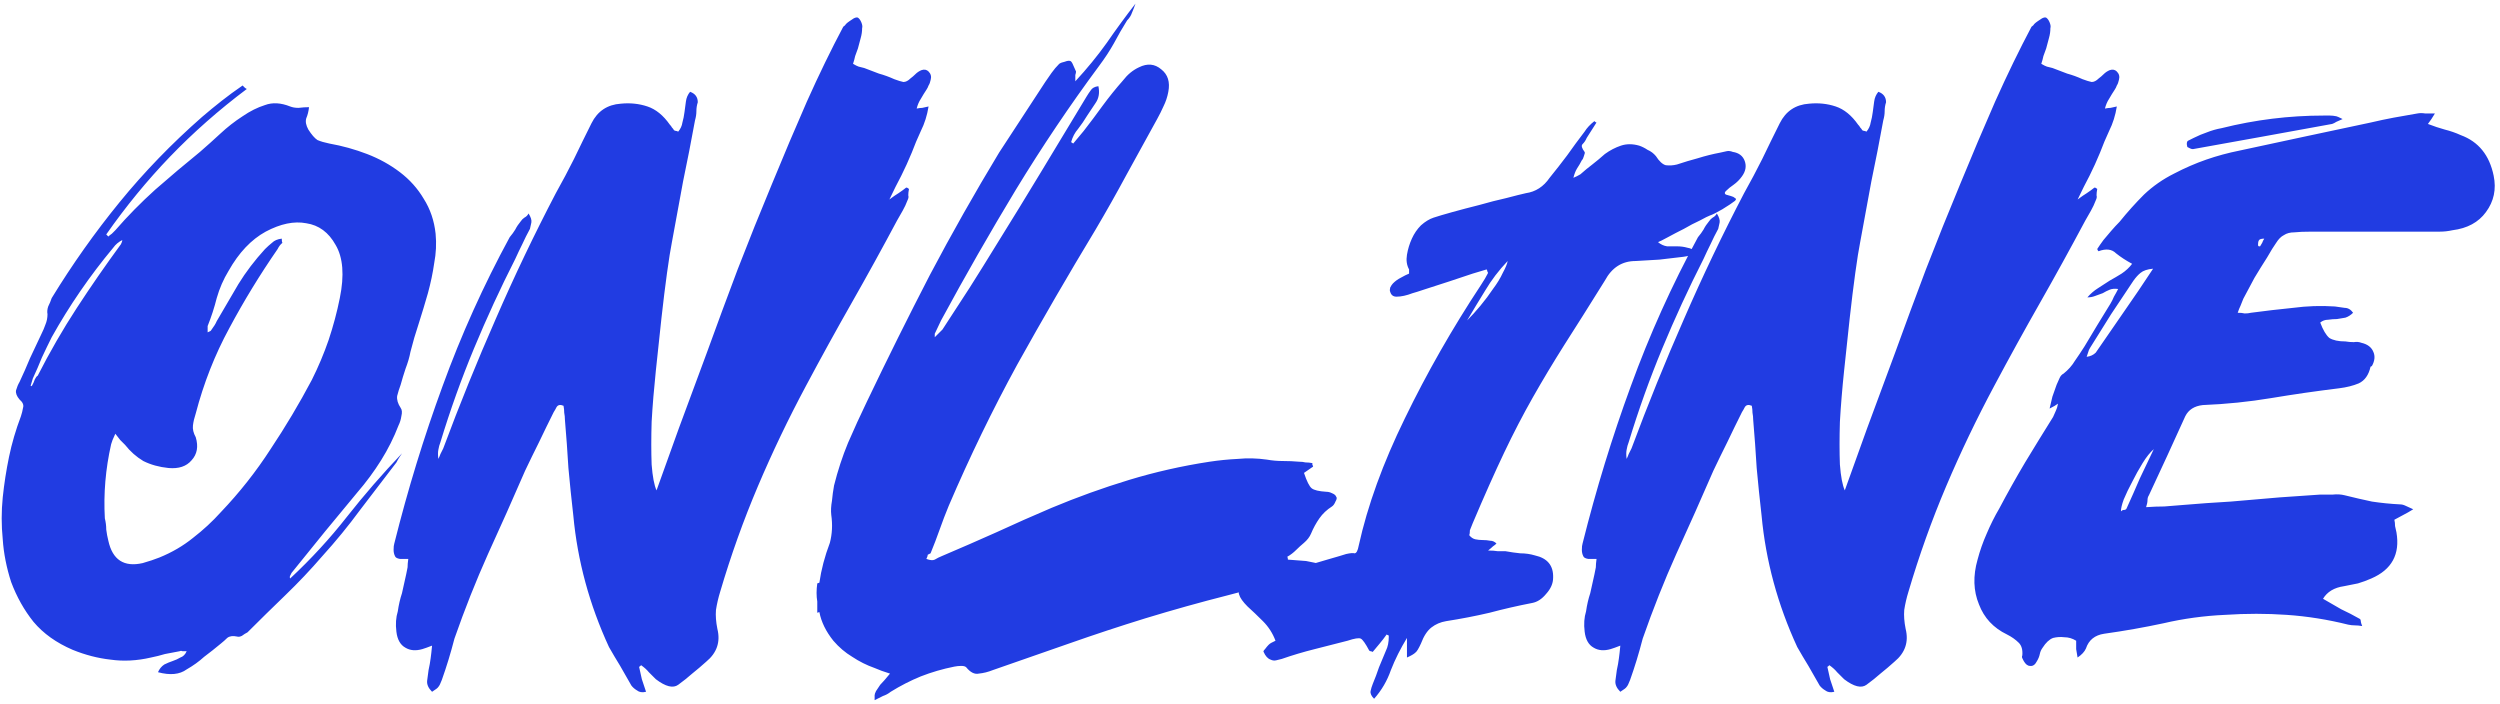 <?xml version="1.0" encoding="UTF-8"?> <svg xmlns="http://www.w3.org/2000/svg" width="572" height="161" viewBox="0 0 572 161" fill="none"> <path d="M56.468 20.36C50.068 25.16 44.201 30.333 38.867 35.88C33.641 41.32 28.788 47.24 24.308 53.64C24.308 53.64 24.468 53.8 24.788 54.12C25.001 53.907 25.267 53.693 25.587 53.48C25.907 53.16 26.174 52.893 26.387 52.68C29.161 49.48 32.201 46.387 35.508 43.4C38.921 40.413 42.334 37.533 45.748 34.76C47.347 33.373 48.894 31.987 50.388 30.6C51.987 29.107 53.694 27.773 55.508 26.6C57.214 25.427 58.921 24.573 60.627 24.04C62.334 23.4 64.254 23.507 66.388 24.36C66.921 24.573 67.561 24.68 68.308 24.68C69.161 24.573 69.961 24.52 70.707 24.52C70.601 25.48 70.388 26.333 70.067 27.08C69.854 27.827 70.014 28.68 70.547 29.64C71.294 30.813 71.987 31.613 72.627 32.04C73.374 32.36 74.281 32.627 75.347 32.84C78.334 33.373 81.214 34.173 83.987 35.24C86.761 36.307 89.267 37.693 91.507 39.4C93.748 41.107 95.561 43.133 96.948 45.48C98.441 47.827 99.347 50.493 99.668 53.48C99.881 55.72 99.774 57.96 99.347 60.2C99.028 62.44 98.547 64.733 97.907 67.08C97.267 69.32 96.574 71.613 95.828 73.96C95.081 76.2 94.441 78.387 93.907 80.52C93.694 81.693 93.321 82.973 92.787 84.36C92.361 85.64 91.987 86.867 91.668 88.04C91.347 88.893 91.081 89.747 90.868 90.6C90.761 91.453 91.028 92.36 91.668 93.32C91.987 93.747 92.041 94.387 91.828 95.24C91.721 95.987 91.507 96.68 91.188 97.32C90.121 100.093 88.787 102.76 87.188 105.32C85.588 107.88 83.774 110.333 81.748 112.68C76.841 118.547 71.828 124.68 66.707 131.08C66.601 131.293 66.494 131.507 66.388 131.72C66.281 131.933 66.281 132.147 66.388 132.36C71.188 127.88 75.507 123.187 79.347 118.28C83.294 113.267 87.507 108.413 91.987 103.72C91.774 104.04 91.561 104.36 91.347 104.68C91.134 105 90.921 105.373 90.707 105.8C87.934 109.427 85.161 113.053 82.388 116.68C79.721 120.307 76.841 123.827 73.748 127.24C71.081 130.333 68.254 133.32 65.267 136.2C62.388 138.973 59.508 141.8 56.627 144.68C56.201 144.893 55.774 145.16 55.347 145.48C54.921 145.693 54.547 145.747 54.227 145.64C53.267 145.427 52.521 145.533 51.987 145.96C51.561 146.387 51.081 146.813 50.547 147.24C49.267 148.307 47.987 149.32 46.708 150.28C45.534 151.347 44.201 152.307 42.708 153.16C41.108 154.333 38.921 154.547 36.148 153.8C36.468 153.053 36.947 152.467 37.587 152.04C38.227 151.72 38.867 151.453 39.508 151.24C40.148 151.027 40.734 150.76 41.267 150.44C41.907 150.227 42.388 149.747 42.708 149C42.388 149 42.068 149 41.748 149C41.534 148.893 41.321 148.893 41.108 149C39.934 149.213 38.814 149.427 37.748 149.64C36.681 149.96 35.614 150.227 34.547 150.44C31.348 151.187 28.254 151.347 25.267 150.92C22.387 150.6 19.508 149.853 16.628 148.68C12.894 147.08 9.908 144.947 7.668 142.28C5.534 139.613 3.828 136.573 2.547 133.16C1.481 129.853 0.841 126.6 0.627 123.4C0.307 120.2 0.307 117 0.627 113.8C0.948 110.707 1.427 107.613 2.067 104.52C2.708 101.427 3.614 98.333 4.787 95.24C5.001 94.6 5.161 93.96 5.268 93.32C5.481 92.68 5.214 92.04 4.468 91.4C3.828 90.653 3.561 89.96 3.667 89.32C3.881 88.573 4.147 87.933 4.468 87.4C5.321 85.587 6.121 83.773 6.867 81.96C7.721 80.147 8.574 78.333 9.428 76.52C9.854 75.667 10.174 74.92 10.387 74.28C10.707 73.533 10.867 72.733 10.867 71.88C10.761 71.347 10.814 70.76 11.027 70.12C11.348 69.48 11.614 68.84 11.828 68.2C16.521 60.52 21.694 53.213 27.348 46.28C33.001 39.347 39.294 32.84 46.227 26.76C47.721 25.48 49.214 24.253 50.708 23.08C52.201 21.907 53.801 20.733 55.508 19.56C55.721 19.773 55.881 19.933 55.987 20.04C56.094 20.147 56.254 20.253 56.468 20.36ZM7.987 86.76C8.201 86.333 8.414 86.067 8.627 85.96C11.401 80.52 14.387 75.347 17.587 70.44C20.788 65.533 24.148 60.68 27.668 55.88C27.881 55.453 27.988 55.133 27.988 54.92C27.134 55.347 26.441 55.933 25.907 56.68C23.241 59.88 20.734 63.187 18.387 66.6C16.041 70.013 13.854 73.533 11.828 77.16C11.081 78.653 10.334 80.2 9.588 81.8C8.947 83.4 8.254 85 7.508 86.6C7.294 87.24 7.134 87.773 7.027 88.2C7.027 88.413 7.134 88.413 7.348 88.2C7.454 87.987 7.561 87.773 7.668 87.56C7.774 87.24 7.881 86.973 7.987 86.76ZM64.468 54.6C64.468 55.133 64.521 55.453 64.627 55.56C64.201 55.88 63.828 56.36 63.508 57C59.454 62.867 55.774 68.893 52.468 75.08C49.161 81.16 46.601 87.667 44.788 94.6C44.468 95.56 44.254 96.467 44.148 97.32C44.041 98.173 44.254 99.08 44.788 100.04C45.428 102.173 45.108 103.933 43.828 105.32C42.654 106.707 40.894 107.293 38.547 107.08C36.414 106.867 34.494 106.333 32.788 105.48C31.188 104.52 29.801 103.293 28.628 101.8C28.201 101.373 27.828 101 27.508 100.68C27.188 100.253 26.814 99.773 26.387 99.24C26.174 99.773 25.961 100.253 25.747 100.68C25.641 101 25.534 101.32 25.427 101.64C24.148 107.293 23.668 112.947 23.988 118.6C24.201 119.453 24.308 120.307 24.308 121.16C24.414 122.013 24.574 122.867 24.788 123.72C25.747 128.093 28.361 129.8 32.627 128.84C33.374 128.627 34.068 128.413 34.708 128.2C35.347 127.987 35.934 127.773 36.468 127.56C39.347 126.387 41.907 124.893 44.148 123.08C46.494 121.267 48.627 119.293 50.547 117.16C54.814 112.68 58.601 107.88 61.907 102.76C65.321 97.64 68.468 92.36 71.347 86.92C72.841 83.933 74.121 80.893 75.188 77.8C76.254 74.6 77.108 71.4 77.748 68.2C78.814 62.973 78.494 58.92 76.787 56.04C75.188 53.16 72.948 51.507 70.067 51.08C67.294 50.547 64.201 51.187 60.788 53C57.481 54.813 54.654 57.8 52.307 61.96C51.134 63.88 50.227 65.96 49.587 68.2C49.054 70.333 48.361 72.467 47.508 74.6V76.04C48.041 75.827 48.307 75.667 48.307 75.56C48.947 74.707 49.374 74.013 49.587 73.48C51.294 70.6 52.947 67.773 54.547 65C56.254 62.227 58.281 59.56 60.627 57C61.161 56.467 61.694 55.987 62.227 55.56C62.761 55.027 63.508 54.707 64.468 54.6ZM155.174 30.12C155.707 29.48 156.027 28.787 156.134 28.04C156.347 27.293 156.507 26.493 156.614 25.64C156.72 24.787 156.827 23.987 156.934 23.24C157.04 22.387 157.36 21.64 157.894 21C159.067 21.427 159.654 22.227 159.654 23.4C159.44 24.04 159.334 24.733 159.334 25.48C159.334 26.12 159.227 26.813 159.014 27.56C158.16 32.253 157.254 36.893 156.294 41.48C155.44 46.067 154.587 50.707 153.734 55.4C153.414 57 153.04 59.347 152.614 62.44C152.187 65.533 151.76 69 151.334 72.84C150.907 76.68 150.48 80.68 150.054 84.84C149.627 88.893 149.307 92.787 149.094 96.52C148.987 100.147 148.987 103.4 149.094 106.28C149.307 109.053 149.68 111.027 150.214 112.2C151.707 108.04 153.414 103.293 155.334 97.96C157.36 92.52 159.494 86.76 161.734 80.68C163.974 74.493 166.32 68.147 168.774 61.64C171.334 55.027 173.947 48.52 176.614 42.12C179.28 35.613 181.947 29.32 184.614 23.24C187.387 17.053 190.16 11.347 192.934 6.12C193.254 5.907 193.467 5.693 193.574 5.48C193.787 5.267 194.054 5.053 194.374 4.84C194.694 4.627 195.014 4.413 195.334 4.2C195.76 3.987 196.08 3.933 196.294 4.04C196.614 4.253 196.88 4.627 197.094 5.16C197.307 5.693 197.36 6.12 197.254 6.44C197.254 7.187 197.147 7.933 196.934 8.68C196.72 9.427 196.507 10.227 196.294 11.08C196.08 11.613 195.867 12.2 195.654 12.84C195.547 13.373 195.387 13.96 195.174 14.6C195.707 14.92 196.134 15.133 196.454 15.24C196.88 15.347 197.307 15.453 197.734 15.56C198.907 15.987 200.027 16.413 201.094 16.84C202.267 17.16 203.44 17.587 204.614 18.12C205.467 18.44 206.16 18.653 206.694 18.76C207.227 18.76 207.76 18.493 208.294 17.96C208.72 17.64 209.094 17.32 209.414 17C209.84 16.573 210.32 16.253 210.854 16.04C211.494 15.827 212.027 15.933 212.454 16.36C212.987 16.893 213.147 17.533 212.934 18.28C212.827 18.813 212.667 19.24 212.454 19.56C212.347 19.88 212.187 20.2 211.974 20.52C211.547 21.16 211.12 21.853 210.694 22.6C210.267 23.24 209.947 23.987 209.734 24.84C210.267 24.733 210.694 24.68 211.014 24.68C211.44 24.573 211.92 24.467 212.454 24.36C212.134 26.387 211.547 28.253 210.694 29.96C209.947 31.56 209.254 33.213 208.614 34.92C207.867 36.733 207.067 38.493 206.214 40.2C205.36 41.8 204.454 43.613 203.494 45.64C204.347 45 205.04 44.52 205.574 44.2C206.214 43.773 206.8 43.347 207.334 42.92C207.547 42.92 207.76 43.027 207.974 43.24C207.867 43.773 207.814 44.253 207.814 44.68C207.92 45 207.867 45.373 207.654 45.8C207.334 46.653 206.96 47.453 206.534 48.2C206.107 48.947 205.68 49.693 205.254 50.44C201.84 56.84 198.374 63.133 194.854 69.32C191.334 75.507 187.867 81.8 184.454 88.2C180.4 95.773 176.72 103.453 173.414 111.24C170.107 119.027 167.227 127.08 164.774 135.4C164.347 136.787 164.027 138.173 163.814 139.56C163.707 140.84 163.814 142.28 164.134 143.88C164.88 146.867 164.027 149.373 161.574 151.4C160.507 152.36 159.44 153.267 158.374 154.12C157.414 154.973 156.347 155.827 155.174 156.68C154 157.533 152.294 157.107 150.054 155.4C149.52 154.867 148.987 154.333 148.454 153.8C148.027 153.267 147.44 152.733 146.694 152.2C146.374 152.52 146.214 152.627 146.214 152.52C146.427 153.48 146.64 154.44 146.854 155.4C147.174 156.36 147.494 157.32 147.814 158.28C146.96 158.493 146.267 158.387 145.734 157.96C145.2 157.64 144.774 157.267 144.454 156.84C143.6 155.347 142.747 153.853 141.894 152.36C141.04 150.973 140.187 149.533 139.334 148.04C134.854 138.333 132.134 128.307 131.174 117.96C130.747 114.227 130.374 110.6 130.054 107.08C129.84 103.453 129.574 99.773 129.254 96.04C129.254 95.507 129.2 94.973 129.094 94.44C129.094 93.907 129.04 93.373 128.934 92.84C128.187 92.52 127.654 92.627 127.334 93.16C127.12 93.587 126.907 93.96 126.694 94.28C125.52 96.627 124.4 98.92 123.334 101.16C122.267 103.293 121.2 105.48 120.134 107.72C117.36 114.12 114.534 120.467 111.654 126.76C108.88 132.947 106.32 139.4 103.974 146.12C103.12 149.427 102.16 152.573 101.094 155.56C100.774 156.413 100.507 156.947 100.294 157.16C100.187 157.373 99.707 157.747 98.854 158.28C98 157.427 97.627 156.573 97.734 155.72C97.84 154.973 97.947 154.173 98.054 153.32C98.267 152.36 98.427 151.453 98.534 150.6C98.64 149.853 98.747 148.893 98.854 147.72C98.32 147.933 97.894 148.093 97.574 148.2C97.254 148.307 96.934 148.413 96.614 148.52C95.12 148.947 93.84 148.84 92.774 148.2C91.6 147.56 90.907 146.333 90.694 144.52C90.48 142.813 90.587 141.267 91.014 139.88C91.227 138.387 91.547 137 91.974 135.72C92.294 134.333 92.614 132.893 92.934 131.4C93.04 130.867 93.147 130.333 93.254 129.8C93.254 129.267 93.307 128.627 93.414 127.88H91.494C90.854 127.773 90.48 127.56 90.374 127.24C90.16 126.813 90.054 126.333 90.054 125.8C90.054 125.16 90.107 124.68 90.214 124.36C93.307 111.987 96.987 99.987 101.254 88.36C105.52 76.627 110.64 65.267 116.614 54.28C117.147 53.64 117.574 53.053 117.894 52.52C118.214 51.88 118.64 51.24 119.174 50.6C119.387 50.28 119.654 50.013 119.974 49.8C120.4 49.587 120.72 49.267 120.934 48.84C121.467 49.693 121.68 50.387 121.574 50.92C121.467 51.347 121.36 51.827 121.254 52.36C120.614 53.533 120.027 54.707 119.494 55.88C118.96 56.947 118.427 58.067 117.894 59.24C114.48 65.96 111.334 72.787 108.454 79.72C105.574 86.653 103.014 93.8 100.774 101.16C100.56 101.693 100.4 102.28 100.294 102.92C100.187 103.453 100.187 104.147 100.294 105C100.507 104.573 100.667 104.2 100.774 103.88C100.987 103.453 101.2 103.027 101.414 102.6C105.147 92.573 109.147 82.707 113.414 73C117.68 63.187 122.267 53.587 127.174 44.2C128.667 41.533 130.054 38.92 131.334 36.36C132.614 33.693 133.947 30.973 135.334 28.2C136.72 25.427 138.96 23.933 142.054 23.72C144.187 23.507 146.214 23.72 148.134 24.36C150.054 25 151.76 26.387 153.254 28.52C153.467 28.733 153.627 28.947 153.734 29.16C153.947 29.373 154.107 29.587 154.214 29.8C154.427 29.907 154.587 29.96 154.694 29.96C154.8 29.96 154.96 30.013 155.174 30.12ZM186.992 140.2V138.76V137.64C186.779 136.36 186.779 134.973 186.992 133.48L187.472 133.32C187.899 130.333 188.699 127.293 189.872 124.2C190.406 122.173 190.512 120.04 190.192 117.8C190.086 116.84 190.139 115.773 190.352 114.6C190.459 113.427 190.619 112.253 190.832 111.08C191.686 107.667 192.753 104.413 194.033 101.32C195.419 98.12 196.859 94.973 198.353 91.88C203.046 82.067 207.846 72.413 212.753 62.92C217.766 53.427 223.046 44.093 228.593 34.92L239.153 18.76C239.686 18.013 240.166 17.32 240.593 16.68C241.126 15.933 241.713 15.24 242.353 14.6C242.673 14.387 243.099 14.227 243.633 14.12C244.166 13.907 244.593 13.853 244.913 13.96C245.126 14.067 245.339 14.387 245.553 14.92C245.766 15.347 245.979 15.827 246.193 16.36C246.193 16.573 246.139 16.84 246.033 17.16C246.033 17.373 246.033 17.853 246.033 18.6C248.699 15.72 251.099 12.787 253.233 9.8C255.366 6.707 257.553 3.72 259.793 0.84C259.579 1.48 259.313 2.173 258.993 2.92C258.779 3.56 258.406 4.147 257.873 4.68C256.806 6.387 255.793 8.147 254.833 9.96C253.873 11.667 252.753 13.373 251.473 15.08C244.753 24.147 238.406 33.587 232.432 43.4C226.566 53.107 220.859 63.08 215.313 73.32L213.873 76.36V77.16C214.299 76.733 214.619 76.413 214.832 76.2C215.153 75.88 215.419 75.613 215.633 75.4C217.766 72.093 219.846 68.893 221.873 65.8C223.899 62.6 225.926 59.347 227.953 56.04C231.473 50.387 234.939 44.733 238.352 39.08C241.766 33.427 245.179 27.773 248.593 22.12C248.913 21.587 249.233 21.107 249.553 20.68C249.873 20.147 250.459 19.827 251.313 19.72C251.633 21.213 251.419 22.493 250.673 23.56C250.033 24.52 249.393 25.48 248.753 26.44C248.113 27.507 247.419 28.52 246.673 29.48C245.926 30.333 245.393 31.347 245.073 32.52L245.553 32.84L247.953 29.96C249.446 28.04 250.886 26.12 252.273 24.2C253.766 22.173 255.313 20.253 256.913 18.44C257.979 17.053 259.206 16.04 260.593 15.4C262.513 14.44 264.219 14.6 265.713 15.88C267.206 17.053 267.739 18.76 267.313 21C267.099 22.173 266.726 23.293 266.193 24.36C265.766 25.32 265.286 26.28 264.753 27.24C262.406 31.507 260.059 35.773 257.713 40.04C255.473 44.2 253.126 48.36 250.673 52.52C244.486 62.76 238.513 73.053 232.753 83.4C227.099 93.747 221.873 104.52 217.073 115.72C216.326 117.533 215.633 119.347 214.993 121.16C214.353 122.973 213.659 124.787 212.913 126.6L212.273 126.92C212.273 127.133 212.166 127.453 211.953 127.88C212.806 128.2 213.446 128.253 213.873 128.04C214.406 127.72 214.939 127.453 215.473 127.24C219.739 125.427 223.899 123.613 227.953 121.8C232.113 119.88 236.326 118.013 240.593 116.2C246.459 113.747 252.379 111.613 258.353 109.8C264.326 107.987 270.459 106.6 276.753 105.64C278.886 105.32 281.019 105.107 283.153 105C285.393 104.787 287.633 104.84 289.873 105.16C291.046 105.373 292.273 105.48 293.553 105.48C294.833 105.48 296.059 105.533 297.233 105.64C297.766 105.64 298.246 105.693 298.673 105.8C299.206 105.8 299.739 105.853 300.273 105.96C300.273 106.173 300.273 106.333 300.273 106.44C300.379 106.44 300.433 106.547 300.433 106.76L298.353 108.2C298.993 110.12 299.579 111.293 300.113 111.72C300.646 112.147 301.766 112.413 303.473 112.52C303.899 112.52 304.326 112.627 304.753 112.84C305.286 113.053 305.606 113.32 305.713 113.64C305.926 113.853 305.873 114.227 305.553 114.76C305.339 115.293 305.073 115.667 304.753 115.88C303.579 116.627 302.619 117.533 301.873 118.6C301.126 119.667 300.486 120.84 299.953 122.12C299.633 122.867 299.099 123.56 298.353 124.2C297.713 124.733 297.126 125.267 296.593 125.8C295.953 126.44 295.259 126.973 294.513 127.4C294.619 127.507 294.673 127.72 294.673 128.04L298.833 128.36C299.366 128.467 299.899 128.573 300.433 128.68C301.073 128.787 301.659 128.947 302.193 129.16C302.726 129.48 302.939 129.907 302.833 130.44C302.833 130.973 302.566 131.347 302.033 131.56C301.713 131.773 301.393 131.933 301.073 132.04C300.753 132.04 300.486 132.093 300.273 132.2C293.659 133.16 287.206 134.493 280.913 136.2C274.619 137.8 268.326 139.56 262.033 141.48C256.166 143.293 250.353 145.213 244.593 147.24C238.833 149.267 233.019 151.293 227.153 153.32C226.086 153.747 225.019 154.013 223.953 154.12C222.993 154.333 222.033 153.853 221.073 152.68C220.859 152.467 220.486 152.36 219.953 152.36C219.419 152.36 218.886 152.413 218.353 152.52C215.686 153.053 213.126 153.8 210.673 154.76C208.326 155.72 206.033 156.893 203.793 158.28C203.259 158.707 202.673 159.027 202.033 159.24C201.393 159.56 200.753 159.88 200.113 160.2C200.113 159.773 200.113 159.4 200.113 159.08C200.113 158.867 200.219 158.547 200.433 158.12C200.646 157.8 200.966 157.32 201.393 156.68C201.926 156.147 202.673 155.293 203.633 154.12C202.993 153.907 202.353 153.693 201.713 153.48C201.179 153.267 200.646 153.053 200.113 152.84C198.299 152.2 196.593 151.347 194.993 150.28C193.393 149.32 191.953 148.093 190.672 146.6C188.966 144.467 187.899 142.28 187.472 140.04L186.992 140.2ZM291.834 146.6C291.194 144.893 290.234 143.4 288.954 142.12C287.674 140.84 286.5 139.72 285.434 138.76C284.367 137.693 283.727 136.787 283.514 136.04C283.194 135.293 283.78 134.493 285.274 133.64C285.914 133.32 287.354 132.84 289.594 132.2C291.834 131.56 294.18 130.867 296.634 130.12C299.087 129.373 301.434 128.68 303.674 128.04C305.914 127.4 307.354 126.973 307.994 126.76C308.954 126.547 309.594 126.493 309.914 126.6C310.34 126.6 310.66 126.013 310.874 124.84C312.9 115.667 316.42 105.96 321.434 95.72C326.447 85.373 332.26 75.187 338.874 65.16C339.514 64.2 340.047 63.293 340.474 62.44C340.367 62.227 340.314 62.12 340.314 62.12C340.314 62.013 340.26 61.853 340.154 61.64C339.727 61.747 338.66 62.067 336.954 62.6C335.354 63.133 333.594 63.72 331.674 64.36C329.754 65 327.94 65.587 326.234 66.12C324.634 66.653 323.62 66.973 323.194 67.08C321.807 67.613 320.58 67.88 319.514 67.88C318.767 67.88 318.287 67.507 318.074 66.76C317.967 66.547 317.967 66.227 318.074 65.8C318.287 65.373 318.5 65.053 318.714 64.84C319.247 64.307 319.834 63.88 320.474 63.56C321.22 63.133 321.86 62.813 322.394 62.6C322.394 61.96 322.394 61.64 322.394 61.64C321.86 60.68 321.7 59.56 321.914 58.28C322.127 57 322.5 55.773 323.034 54.6C323.567 53.427 324.26 52.413 325.114 51.56C326.074 50.707 327.034 50.12 327.994 49.8C328.954 49.48 330.394 49.053 332.314 48.52C334.234 47.987 336.26 47.453 338.394 46.92C340.634 46.28 342.714 45.747 344.634 45.32C346.66 44.787 348.154 44.413 349.114 44.2C351.354 43.88 353.167 42.707 354.554 40.68C355.94 38.973 357.274 37.267 358.554 35.56C359.834 33.747 361.167 31.933 362.554 30.12C363.087 29.267 363.834 28.467 364.794 27.72C365.007 27.933 365.167 28.04 365.274 28.04C364.954 28.573 364.58 29.16 364.154 29.8C363.727 30.44 363.354 31.027 363.034 31.56C362.82 32.093 362.5 32.573 362.074 33C361.754 33.32 361.914 33.907 362.554 34.76C362.66 34.867 362.607 35.187 362.394 35.72C362.287 36.147 362.127 36.467 361.914 36.68C361.594 37.32 361.22 37.96 360.794 38.6C360.474 39.133 360.207 39.827 359.994 40.68C360.527 40.467 361.06 40.2 361.594 39.88C362.554 39.027 363.46 38.28 364.314 37.64C365.274 36.893 366.234 36.093 367.194 35.24C368.367 34.387 369.594 33.747 370.874 33.32C372.154 32.893 373.54 32.893 375.034 33.32C375.674 33.533 376.314 33.853 376.954 34.28C377.7 34.6 378.34 35.08 378.874 35.72C379.62 36.893 380.367 37.587 381.114 37.8C381.967 37.907 382.82 37.853 383.674 37.64C385.274 37.107 386.874 36.627 388.474 36.2C390.18 35.667 391.887 35.24 393.594 34.92C394.127 34.813 394.607 34.707 395.034 34.6C395.46 34.493 395.94 34.547 396.474 34.76C397.86 34.973 398.767 35.667 399.194 36.84C399.62 38.013 399.407 39.187 398.554 40.36C398.02 41.107 397.38 41.747 396.634 42.28C395.994 42.707 395.407 43.187 394.874 43.72C394.554 44.04 394.554 44.307 394.874 44.52C395.194 44.627 395.567 44.733 395.994 44.84C396.42 44.947 396.74 45.107 396.954 45.32C397.274 45.427 397.274 45.64 396.954 45.96C396.42 46.387 395.46 47.027 394.074 47.88C392.794 48.627 391.834 49.107 391.194 49.32C390.874 49.427 390.127 49.8 388.954 50.44C387.78 50.973 386.554 51.613 385.274 52.36C383.994 53 382.767 53.64 381.594 54.28C380.42 54.92 379.674 55.293 379.354 55.4C379.994 55.933 380.687 56.253 381.434 56.36C382.18 56.36 382.927 56.36 383.674 56.36C384.527 56.36 385.327 56.467 386.074 56.68C386.82 56.787 387.567 57.16 388.314 57.8C387.14 58.333 386.074 58.653 385.114 58.76C383.3 58.973 381.487 59.187 379.674 59.4C377.967 59.507 376.154 59.613 374.234 59.72C371.14 59.72 368.794 61.213 367.194 64.2C363.674 69.853 360.58 74.76 357.914 78.92C355.354 82.973 352.954 86.973 350.714 90.92C348.474 94.867 346.287 99.08 344.154 103.56C342.02 108.04 339.62 113.427 336.954 119.72C336.847 119.933 336.74 120.2 336.634 120.52C336.527 120.733 336.42 121 336.314 121.32C336.314 121.853 336.26 122.227 336.154 122.44C336.58 122.973 337.06 123.293 337.594 123.4C338.127 123.507 338.66 123.56 339.194 123.56C339.834 123.56 340.42 123.613 340.954 123.72C341.487 123.72 341.967 123.933 342.394 124.36C342.18 124.573 341.914 124.787 341.594 125C341.38 125.213 341.007 125.533 340.474 125.96C341.327 125.96 342.074 126.013 342.714 126.12C343.354 126.12 343.94 126.12 344.474 126.12C345.647 126.333 346.767 126.493 347.834 126.6C349.007 126.6 350.127 126.76 351.194 127.08C354.074 127.72 355.46 129.427 355.354 132.2C355.354 133.48 354.82 134.707 353.754 135.88C352.794 137.053 351.727 137.747 350.554 137.96C347.247 138.6 343.994 139.347 340.794 140.2C337.594 140.947 334.287 141.587 330.874 142.12C329.594 142.333 328.474 142.813 327.514 143.56C326.554 144.307 325.754 145.533 325.114 147.24C324.58 148.413 324.154 149.107 323.834 149.32C323.514 149.64 322.874 150.013 321.914 150.44V145.96C320.42 148.413 319.194 150.867 318.234 153.32C317.38 155.773 316.1 157.96 314.394 159.88C313.754 159.24 313.487 158.653 313.594 158.12C313.7 157.587 313.86 157.053 314.074 156.52C314.607 155.24 315.087 153.96 315.514 152.68C316.047 151.4 316.58 150.12 317.114 148.84C317.54 147.987 317.754 146.92 317.754 145.64C317.754 145.427 317.7 145.32 317.594 145.32C317.487 145.32 317.38 145.267 317.274 145.16C316.74 145.907 316.207 146.6 315.674 147.24C315.14 147.88 314.607 148.52 314.074 149.16C313.86 149.053 313.7 149 313.594 149C313.487 149 313.38 148.947 313.274 148.84C312.42 147.24 311.78 146.333 311.354 146.12C310.927 145.907 309.914 146.067 308.314 146.6C305.86 147.24 303.354 147.88 300.794 148.52C298.234 149.16 295.727 149.907 293.274 150.76C292.847 150.867 292.42 150.973 291.994 151.08C291.567 151.187 291.14 151.133 290.714 150.92C290.074 150.707 289.54 150.12 289.114 149.16C289.007 149.053 289.114 148.84 289.434 148.52C289.754 148.093 290.02 147.773 290.234 147.56C290.447 147.347 290.66 147.187 290.874 147.08C291.087 146.973 291.407 146.813 291.834 146.6ZM335.674 73.32C336.634 72.36 337.647 71.24 338.714 69.96C339.78 68.68 340.74 67.4 341.594 66.12C342.554 64.84 343.3 63.613 343.834 62.44C344.474 61.267 344.847 60.36 344.954 59.72C342.927 61.853 341.22 64.093 339.834 66.44C338.447 68.68 337.06 70.973 335.674 73.32ZM427.049 30.12C427.582 29.48 427.902 28.787 428.009 28.04C428.222 27.293 428.382 26.493 428.489 25.64C428.595 24.787 428.702 23.987 428.809 23.24C428.915 22.387 429.235 21.64 429.769 21C430.942 21.427 431.529 22.227 431.529 23.4C431.315 24.04 431.209 24.733 431.209 25.48C431.209 26.12 431.102 26.813 430.889 27.56C430.035 32.253 429.129 36.893 428.169 41.48C427.315 46.067 426.462 50.707 425.609 55.4C425.289 57 424.915 59.347 424.489 62.44C424.062 65.533 423.635 69 423.209 72.84C422.782 76.68 422.355 80.68 421.929 84.84C421.502 88.893 421.182 92.787 420.969 96.52C420.862 100.147 420.862 103.4 420.969 106.28C421.182 109.053 421.555 111.027 422.089 112.2C423.582 108.04 425.289 103.293 427.209 97.96C429.235 92.52 431.369 86.76 433.609 80.68C435.849 74.493 438.195 68.147 440.649 61.64C443.209 55.027 445.822 48.52 448.489 42.12C451.155 35.613 453.822 29.32 456.489 23.24C459.262 17.053 462.035 11.347 464.809 6.12C465.129 5.907 465.342 5.693 465.449 5.48C465.662 5.267 465.929 5.053 466.249 4.84C466.569 4.627 466.889 4.413 467.209 4.2C467.635 3.987 467.955 3.933 468.169 4.04C468.489 4.253 468.755 4.627 468.969 5.16C469.182 5.693 469.235 6.12 469.129 6.44C469.129 7.187 469.022 7.933 468.809 8.68C468.595 9.427 468.382 10.227 468.169 11.08C467.955 11.613 467.742 12.2 467.529 12.84C467.422 13.373 467.262 13.96 467.049 14.6C467.582 14.92 468.009 15.133 468.329 15.24C468.755 15.347 469.182 15.453 469.609 15.56C470.782 15.987 471.902 16.413 472.969 16.84C474.142 17.16 475.315 17.587 476.489 18.12C477.342 18.44 478.035 18.653 478.569 18.76C479.102 18.76 479.635 18.493 480.169 17.96C480.595 17.64 480.969 17.32 481.289 17C481.715 16.573 482.195 16.253 482.729 16.04C483.369 15.827 483.902 15.933 484.329 16.36C484.862 16.893 485.022 17.533 484.809 18.28C484.702 18.813 484.542 19.24 484.329 19.56C484.222 19.88 484.062 20.2 483.849 20.52C483.422 21.16 482.995 21.853 482.569 22.6C482.142 23.24 481.822 23.987 481.609 24.84C482.142 24.733 482.569 24.68 482.889 24.68C483.315 24.573 483.795 24.467 484.329 24.36C484.009 26.387 483.422 28.253 482.569 29.96C481.822 31.56 481.129 33.213 480.489 34.92C479.742 36.733 478.942 38.493 478.089 40.2C477.235 41.8 476.329 43.613 475.369 45.64C476.222 45 476.915 44.52 477.449 44.2C478.089 43.773 478.675 43.347 479.209 42.92C479.422 42.92 479.635 43.027 479.849 43.24C479.742 43.773 479.689 44.253 479.689 44.68C479.795 45 479.742 45.373 479.529 45.8C479.209 46.653 478.835 47.453 478.409 48.2C477.982 48.947 477.555 49.693 477.129 50.44C473.715 56.84 470.249 63.133 466.729 69.32C463.209 75.507 459.742 81.8 456.329 88.2C452.275 95.773 448.595 103.453 445.289 111.24C441.982 119.027 439.102 127.08 436.649 135.4C436.222 136.787 435.902 138.173 435.689 139.56C435.582 140.84 435.689 142.28 436.009 143.88C436.755 146.867 435.902 149.373 433.449 151.4C432.382 152.36 431.315 153.267 430.249 154.12C429.289 154.973 428.222 155.827 427.049 156.68C425.875 157.533 424.169 157.107 421.929 155.4C421.395 154.867 420.862 154.333 420.329 153.8C419.902 153.267 419.315 152.733 418.569 152.2C418.249 152.52 418.089 152.627 418.089 152.52C418.302 153.48 418.515 154.44 418.729 155.4C419.049 156.36 419.369 157.32 419.689 158.28C418.835 158.493 418.142 158.387 417.609 157.96C417.075 157.64 416.649 157.267 416.329 156.84C415.475 155.347 414.622 153.853 413.769 152.36C412.915 150.973 412.062 149.533 411.209 148.04C406.729 138.333 404.009 128.307 403.049 117.96C402.622 114.227 402.249 110.6 401.929 107.08C401.715 103.453 401.449 99.773 401.129 96.04C401.129 95.507 401.075 94.973 400.969 94.44C400.969 93.907 400.915 93.373 400.809 92.84C400.062 92.52 399.529 92.627 399.209 93.16C398.995 93.587 398.782 93.96 398.569 94.28C397.395 96.627 396.275 98.92 395.209 101.16C394.142 103.293 393.075 105.48 392.009 107.72C389.235 114.12 386.409 120.467 383.529 126.76C380.755 132.947 378.195 139.4 375.849 146.12C374.995 149.427 374.035 152.573 372.969 155.56C372.649 156.413 372.382 156.947 372.169 157.16C372.062 157.373 371.582 157.747 370.729 158.28C369.875 157.427 369.502 156.573 369.609 155.72C369.715 154.973 369.822 154.173 369.929 153.32C370.142 152.36 370.302 151.453 370.409 150.6C370.515 149.853 370.622 148.893 370.729 147.72C370.195 147.933 369.769 148.093 369.449 148.2C369.129 148.307 368.809 148.413 368.489 148.52C366.995 148.947 365.715 148.84 364.649 148.2C363.475 147.56 362.782 146.333 362.569 144.52C362.355 142.813 362.462 141.267 362.889 139.88C363.102 138.387 363.422 137 363.849 135.72C364.169 134.333 364.489 132.893 364.809 131.4C364.915 130.867 365.022 130.333 365.129 129.8C365.129 129.267 365.182 128.627 365.289 127.88H363.369C362.729 127.773 362.355 127.56 362.249 127.24C362.035 126.813 361.929 126.333 361.929 125.8C361.929 125.16 361.982 124.68 362.089 124.36C365.182 111.987 368.862 99.987 373.129 88.36C377.395 76.627 382.515 65.267 388.489 54.28C389.022 53.64 389.449 53.053 389.769 52.52C390.089 51.88 390.515 51.24 391.049 50.6C391.262 50.28 391.529 50.013 391.849 49.8C392.275 49.587 392.595 49.267 392.809 48.84C393.342 49.693 393.555 50.387 393.449 50.92C393.342 51.347 393.235 51.827 393.129 52.36C392.489 53.533 391.902 54.707 391.369 55.88C390.835 56.947 390.302 58.067 389.769 59.24C386.355 65.96 383.209 72.787 380.329 79.72C377.449 86.653 374.889 93.8 372.649 101.16C372.435 101.693 372.275 102.28 372.169 102.92C372.062 103.453 372.062 104.147 372.169 105C372.382 104.573 372.542 104.2 372.649 103.88C372.862 103.453 373.075 103.027 373.289 102.6C377.022 92.573 381.022 82.707 385.289 73C389.555 63.187 394.142 53.587 399.049 44.2C400.542 41.533 401.929 38.92 403.209 36.36C404.489 33.693 405.822 30.973 407.209 28.2C408.595 25.427 410.835 23.933 413.929 23.72C416.062 23.507 418.089 23.72 420.009 24.36C421.929 25 423.635 26.387 425.129 28.52C425.342 28.733 425.502 28.947 425.609 29.16C425.822 29.373 425.982 29.587 426.089 29.8C426.302 29.907 426.462 29.96 426.569 29.96C426.675 29.96 426.835 30.013 427.049 30.12ZM491.028 116.04C492.521 115.933 493.908 115.88 495.188 115.88C496.574 115.773 497.908 115.667 499.188 115.56C502.921 115.24 506.654 114.973 510.388 114.76C514.121 114.44 517.854 114.12 521.588 113.8C523.188 113.693 524.734 113.587 526.228 113.48C527.828 113.373 529.374 113.267 530.868 113.16C531.828 113.16 532.788 113.16 533.748 113.16C534.708 113.053 535.614 113.107 536.468 113.32C538.601 113.853 540.681 114.333 542.708 114.76C544.841 115.08 546.974 115.293 549.108 115.4C549.534 115.4 549.961 115.507 550.388 115.72C550.814 115.933 551.401 116.2 552.148 116.52C551.294 117.053 550.548 117.48 549.908 117.8C549.268 118.12 548.574 118.493 547.828 118.92C547.934 119.347 547.988 119.827 547.988 120.36C548.094 120.787 548.201 121.267 548.308 121.8C549.161 126.813 547.241 130.333 542.548 132.36C541.588 132.787 540.574 133.16 539.508 133.48C538.441 133.693 537.374 133.907 536.308 134.12C534.068 134.44 532.468 135.4 531.508 137C533.001 137.853 534.388 138.653 535.668 139.4C537.054 140.04 538.494 140.787 539.988 141.64C540.094 141.747 540.148 141.907 540.148 142.12C540.148 142.333 540.254 142.707 540.468 143.24C539.828 143.133 539.241 143.08 538.708 143.08C538.281 143.08 537.801 143.027 537.268 142.92C532.574 141.747 527.881 141 523.188 140.68C518.601 140.36 513.908 140.36 509.108 140.68C504.308 140.893 499.614 141.533 495.028 142.6C490.548 143.56 486.014 144.36 481.428 145C479.294 145.32 477.908 146.44 477.268 148.36C476.948 149.107 476.308 149.8 475.348 150.44C475.241 149.8 475.134 149.16 475.028 148.52C475.028 147.88 475.028 147.24 475.028 146.6C474.174 146.067 473.268 145.8 472.308 145.8C471.454 145.693 470.601 145.747 469.748 145.96C468.894 146.28 468.094 147.027 467.348 148.2C467.028 148.627 466.814 149.107 466.708 149.64C466.601 150.173 466.388 150.707 466.068 151.24C465.641 152.093 465.108 152.467 464.468 152.36C463.934 152.36 463.454 151.987 463.027 151.24C462.921 151.027 462.814 150.813 462.707 150.6C462.601 150.387 462.601 150.173 462.707 149.96C462.814 148.68 462.547 147.72 461.907 147.08C461.161 146.333 460.254 145.693 459.187 145.16C456.094 143.667 453.961 141.373 452.787 138.28C451.507 135.187 451.401 131.773 452.467 128.04C453.001 126.013 453.694 124.04 454.547 122.12C455.401 120.093 456.361 118.173 457.427 116.36C459.347 112.733 461.321 109.213 463.348 105.8C465.481 102.28 467.614 98.813 469.748 95.4C469.961 94.867 470.174 94.387 470.388 93.96C470.601 93.533 470.761 93 470.868 92.36C470.441 92.68 469.801 93.053 468.948 93.48C469.161 92.627 469.374 91.72 469.588 90.76C469.908 89.8 470.228 88.893 470.548 88.04C470.761 87.507 470.974 87.027 471.188 86.6C471.401 86.067 471.721 85.693 472.148 85.48C473.214 84.627 474.068 83.667 474.708 82.6C475.454 81.533 476.201 80.413 476.948 79.24C477.908 77.64 478.868 76.04 479.828 74.44C480.894 72.733 481.908 71.08 482.868 69.48C483.188 68.947 483.454 68.413 483.668 67.88C483.988 67.347 484.308 66.76 484.628 66.12C483.881 66.013 483.241 66.067 482.708 66.28C482.174 66.493 481.641 66.76 481.108 67.08C480.574 67.293 479.988 67.507 479.348 67.72C478.814 67.933 478.228 68.04 477.588 68.04C478.334 67.187 479.134 66.493 479.988 65.96C480.948 65.32 481.854 64.733 482.708 64.2C483.668 63.667 484.574 63.133 485.428 62.6C486.388 61.96 487.188 61.213 487.828 60.36C486.441 59.613 485.214 58.813 484.148 57.96C483.188 57 481.854 56.84 480.148 57.48C480.041 57.373 479.988 57.32 479.988 57.32C479.988 57.213 479.934 57.107 479.828 57C480.041 56.68 480.254 56.36 480.468 56.04C480.788 55.613 481.054 55.24 481.268 54.92C481.908 54.173 482.494 53.48 483.028 52.84C483.668 52.093 484.308 51.4 484.948 50.76C486.761 48.52 488.628 46.44 490.548 44.52C492.574 42.6 494.868 41 497.428 39.72C499.881 38.44 502.334 37.373 504.788 36.52C507.241 35.667 509.801 34.973 512.468 34.44C517.481 33.373 522.441 32.307 527.348 31.24C532.361 30.173 537.374 29.107 542.388 28.04C544.201 27.613 545.961 27.24 547.667 26.92C549.481 26.6 551.294 26.28 553.108 25.96C553.641 25.853 554.228 25.853 554.868 25.96C555.508 25.96 556.254 25.96 557.108 25.96C556.788 26.493 556.521 26.92 556.308 27.24C556.094 27.56 555.828 27.933 555.508 28.36C556.894 28.893 558.174 29.32 559.348 29.64C560.628 29.96 561.854 30.387 563.028 30.92C567.081 32.413 569.588 35.507 570.548 40.2C571.188 43.293 570.601 46.067 568.788 48.52C567.081 50.867 564.521 52.253 561.108 52.68C560.148 52.893 559.188 53 558.228 53C557.268 53 556.254 53 555.188 53H528.948C527.241 53 525.908 53.053 524.948 53.16C523.988 53.16 523.188 53.373 522.548 53.8C521.908 54.12 521.321 54.707 520.788 55.56C520.254 56.307 519.561 57.427 518.708 58.92C517.748 60.413 516.788 61.96 515.828 63.56C514.974 65.16 514.121 66.76 513.268 68.36C513.054 68.893 512.841 69.427 512.628 69.96C512.414 70.387 512.201 70.92 511.988 71.56C512.628 71.56 513.161 71.613 513.588 71.72C514.121 71.72 514.601 71.667 515.028 71.56C518.228 71.133 521.428 70.76 524.628 70.44C527.828 70.013 531.028 69.907 534.228 70.12C534.974 70.227 535.721 70.333 536.468 70.44C537.214 70.44 537.854 70.813 538.388 71.56C537.854 72.093 537.268 72.467 536.628 72.68C535.988 72.787 535.348 72.893 534.708 73C534.068 73 533.374 73.053 532.628 73.16C531.988 73.16 531.401 73.373 530.868 73.8C531.508 75.507 532.201 76.68 532.948 77.32C533.801 77.853 535.028 78.12 536.628 78.12C537.268 78.227 537.908 78.28 538.548 78.28C539.188 78.173 539.774 78.227 540.308 78.44C541.694 78.76 542.601 79.453 543.028 80.52C543.454 81.48 543.348 82.547 542.708 83.72C542.601 83.72 542.548 83.773 542.548 83.88C542.548 83.88 542.494 83.88 542.388 83.88C541.961 85.8 541.054 87.08 539.668 87.72C538.388 88.253 536.894 88.627 535.188 88.84C529.961 89.48 524.788 90.227 519.668 91.08C514.548 91.933 509.321 92.467 503.988 92.68C502.068 92.893 500.734 93.747 499.988 95.24C498.601 98.333 497.214 101.373 495.828 104.36C494.441 107.347 493.054 110.333 491.668 113.32C491.454 113.64 491.348 114.013 491.348 114.44C491.348 114.867 491.241 115.4 491.028 116.04ZM492.628 61.48C491.348 61.587 490.388 61.907 489.748 62.44C489.214 62.867 488.681 63.453 488.148 64.2C486.441 66.76 484.734 69.32 483.028 71.88C481.428 74.44 479.828 77 478.228 79.56C478.014 79.88 477.854 80.253 477.748 80.68C477.641 81 477.534 81.32 477.428 81.64C478.281 81.533 478.974 81.213 479.508 80.68C481.641 77.587 483.774 74.493 485.908 71.4C488.148 68.2 490.388 64.893 492.628 61.48ZM492.788 102.76C491.934 103.507 491.081 104.573 490.228 105.96C489.374 107.347 488.574 108.787 487.828 110.28C487.081 111.667 486.441 113 485.908 114.28C485.481 115.453 485.268 116.36 485.268 117C485.481 116.787 485.694 116.68 485.908 116.68C486.228 116.68 486.441 116.573 486.548 116.36C487.614 114.013 488.628 111.72 489.588 109.48C490.654 107.24 491.721 105 492.788 102.76ZM516.628 56.2C516.734 56.2 516.788 56.253 516.788 56.36C516.894 56.36 517.001 56.36 517.108 56.36C517.321 56.04 517.481 55.773 517.588 55.56C517.694 55.24 517.854 54.92 518.068 54.6C517.321 54.6 516.894 54.76 516.788 55.08C516.681 55.293 516.628 55.667 516.628 56.2ZM535.988 27.24C535.454 27.453 534.974 27.667 534.548 27.88C534.228 28.093 533.908 28.253 533.588 28.36C528.254 29.32 522.974 30.28 517.748 31.24C512.521 32.2 507.188 33.16 501.748 34.12C501.534 34.12 501.321 34.067 501.108 33.96C500.894 33.853 500.681 33.747 500.468 33.64C500.254 32.893 500.308 32.413 500.628 32.2C501.054 31.987 501.481 31.773 501.908 31.56C502.974 31.027 503.988 30.6 504.948 30.28C506.014 29.853 507.134 29.533 508.308 29.32C515.988 27.4 523.774 26.44 531.668 26.44C532.201 26.44 532.681 26.44 533.108 26.44C533.534 26.44 534.014 26.493 534.548 26.6C534.654 26.6 535.134 26.813 535.988 27.24Z" fill="#213CE2"></path> </svg> 
